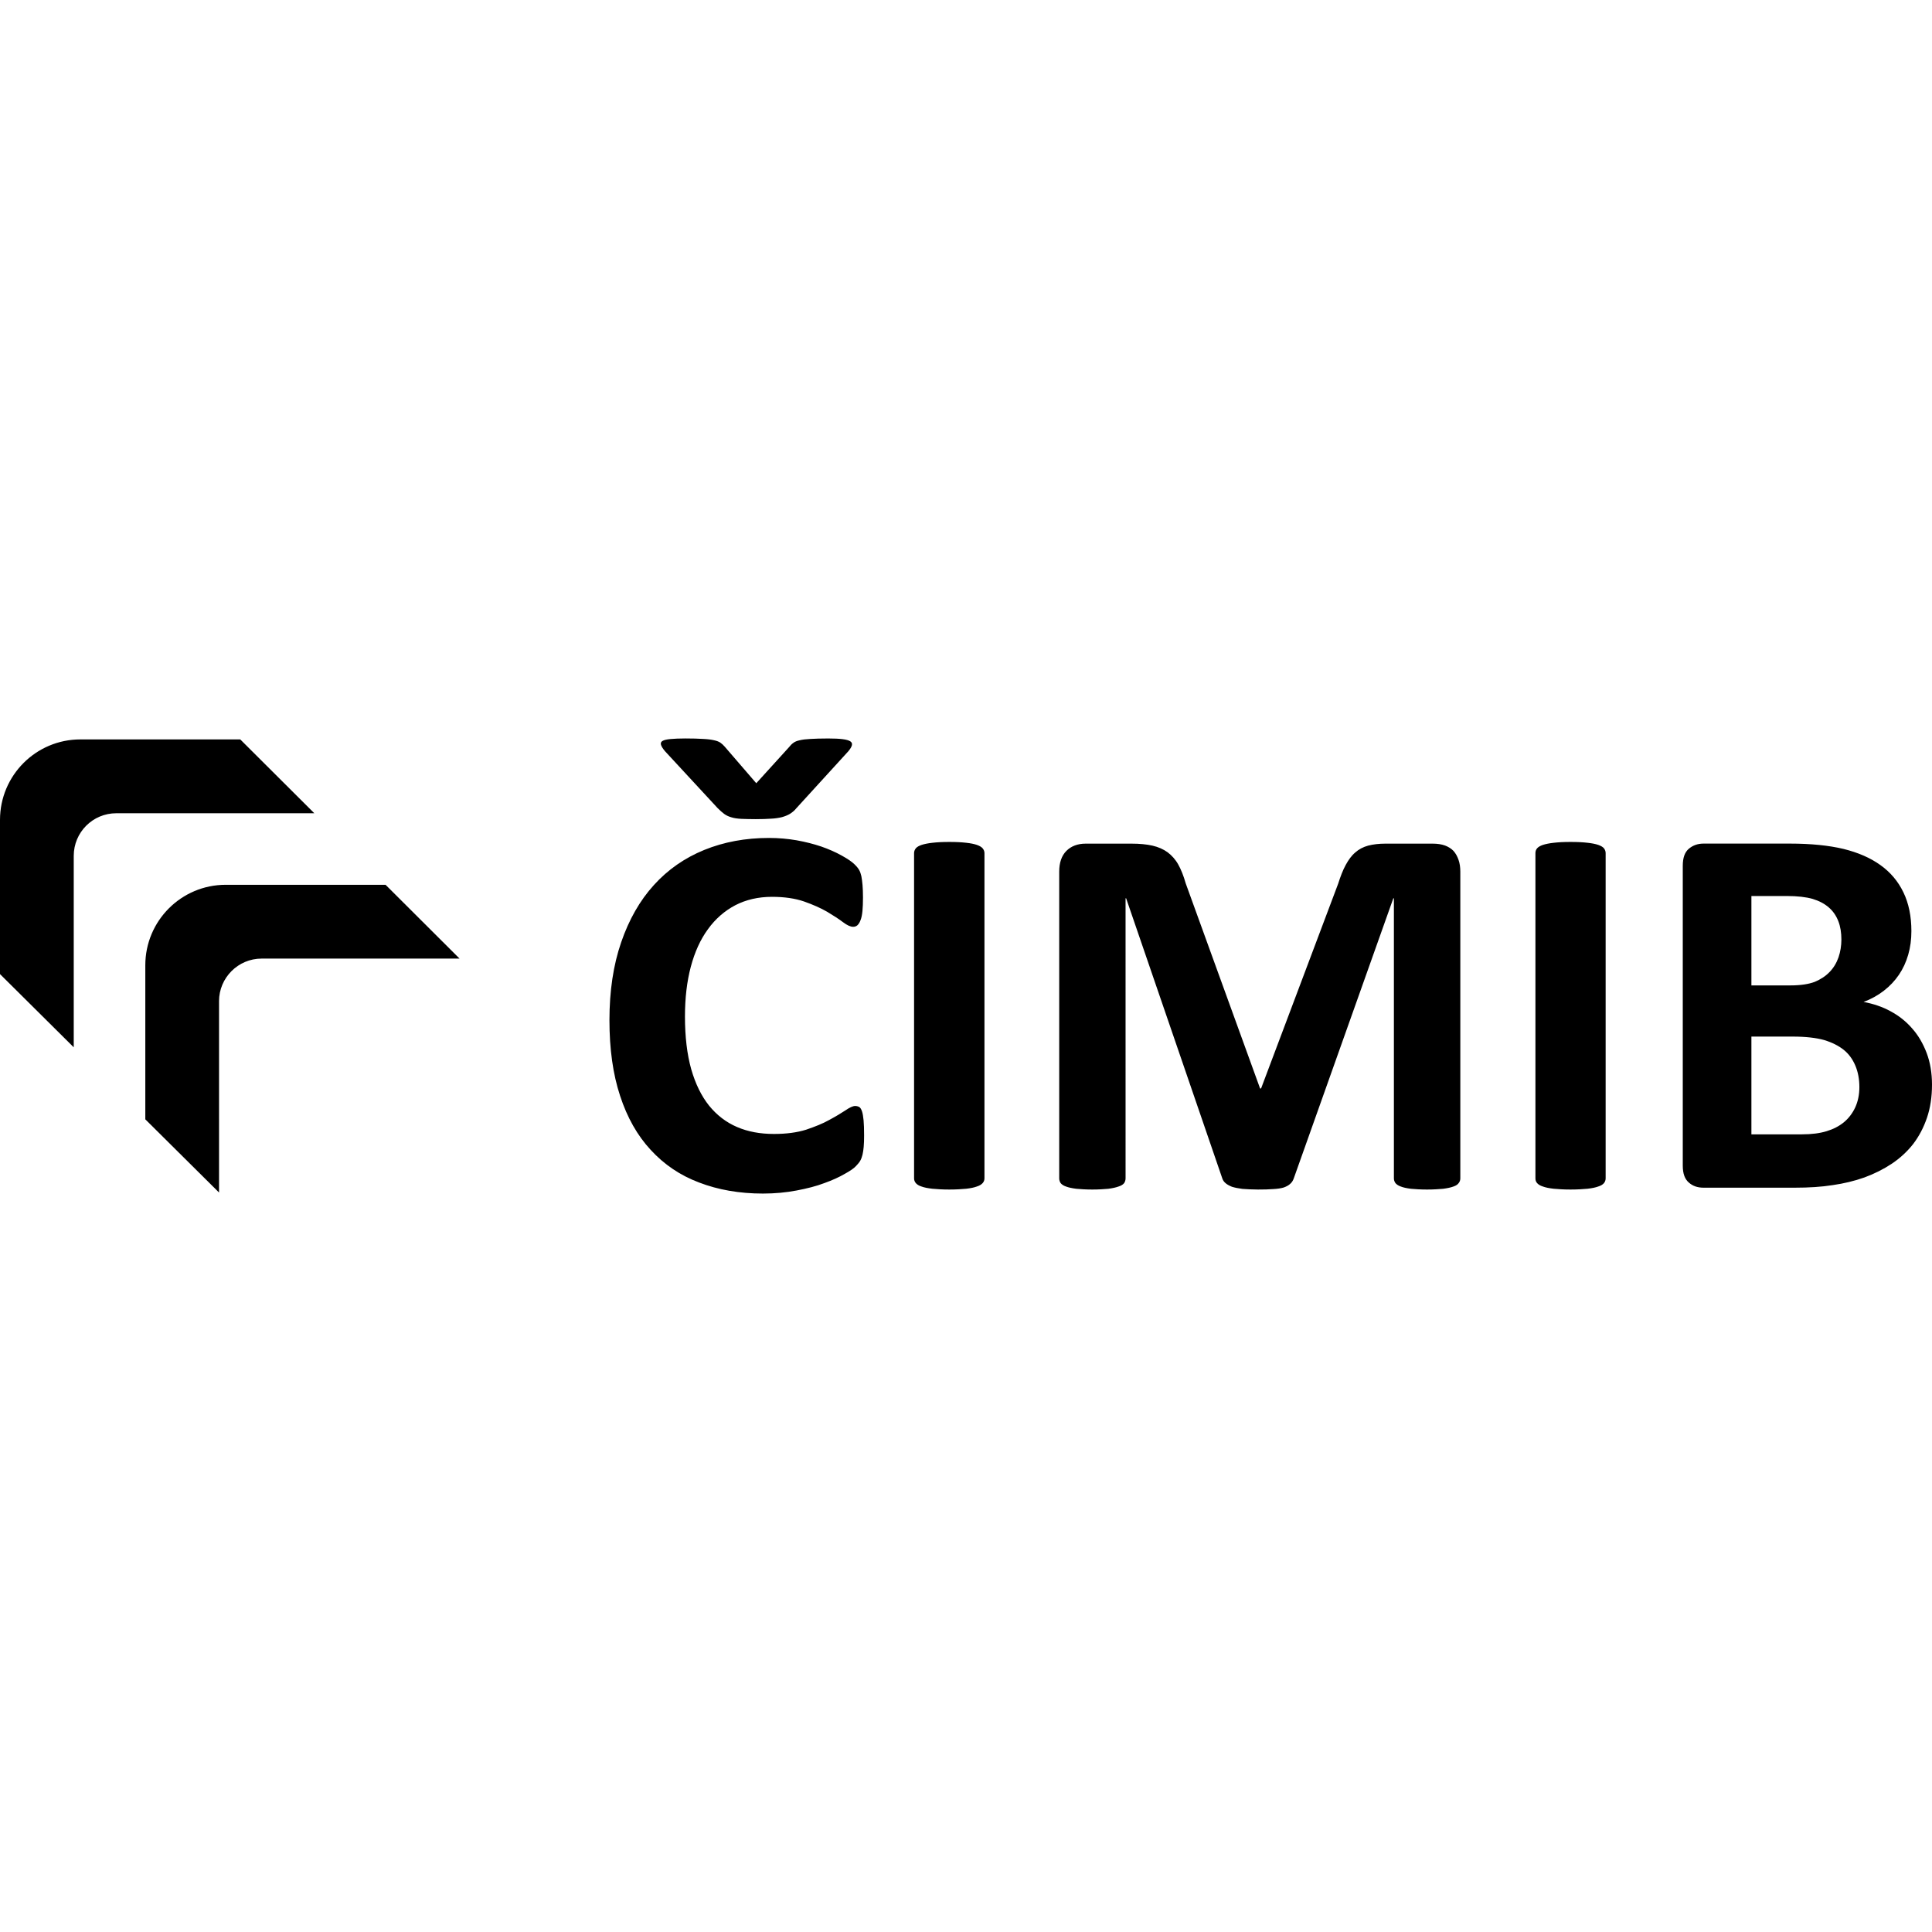 <?xml version="1.0" encoding="utf-8"?>
<!-- Generator: Adobe Illustrator 16.0.0, SVG Export Plug-In . SVG Version: 6.00 Build 0)  -->
<!DOCTYPE svg PUBLIC "-//W3C//DTD SVG 1.1//EN" "http://www.w3.org/Graphics/SVG/1.1/DTD/svg11.dtd">
<svg version="1.1" id="Vrstva_1" xmlns="http://www.w3.org/2000/svg" xmlns:xlink="http://www.w3.org/1999/xlink" x="0px" y="0px"
	 width="90px" height="90px" viewBox="0 0 90 90" enable-background="new 0 0 90 90" xml:space="preserve">
<g>
	<g>
		<path id="path22" d="M10.203,46.64c0-1.092,0.89-1.985,1.984-1.985h9.221l-3.447-3.438h-7.446c-2.069,0-3.746,1.679-3.746,3.749
			v7.177l3.435,3.41V46.64"/>
		<path id="path26" d="M89.752,49.055c-0.166-0.437-0.389-0.824-0.676-1.145c-0.285-0.331-0.619-0.593-1.006-0.801
			c-0.381-0.211-0.807-0.35-1.258-0.436c0.354-0.129,0.668-0.307,0.945-0.521s0.512-0.463,0.703-0.744
			c0.189-0.279,0.334-0.591,0.432-0.934c0.1-0.343,0.148-0.71,0.148-1.098c0-0.69-0.123-1.295-0.371-1.806
			c-0.246-0.513-0.605-0.938-1.07-1.27c-0.467-0.337-1.043-0.586-1.723-0.754c-0.68-0.162-1.512-0.248-2.496-0.248h-4.025
			c-0.273,0-0.5,0.085-0.686,0.243c-0.188,0.16-0.279,0.423-0.279,0.788v13.971c0,0.367,0.092,0.624,0.279,0.785
			c0.186,0.167,0.412,0.242,0.686,0.242h4.264c0.643,0,1.227-0.036,1.752-0.119c0.525-0.074,1.02-0.195,1.482-0.358
			c0.463-0.171,0.887-0.383,1.27-0.637c0.381-0.254,0.715-0.561,0.992-0.911c0.277-0.361,0.492-0.768,0.65-1.23
			C89.922,51.609,90,51.099,90,50.525C90,49.985,89.916,49.491,89.752,49.055 M85.645,44.596c-0.092,0.261-0.229,0.492-0.416,0.683
			c-0.184,0.193-0.418,0.346-0.697,0.462c-0.281,0.105-0.656,0.163-1.125,0.163h-1.82v-4.164h1.645c0.502,0,0.902,0.047,1.207,0.134
			c0.303,0.092,0.553,0.224,0.748,0.394c0.199,0.169,0.344,0.379,0.447,0.638c0.1,0.254,0.145,0.544,0.145,0.869
			C85.777,44.06,85.734,44.336,85.645,44.596 M86.617,50.641c0,0.351-0.066,0.666-0.191,0.941c-0.129,0.278-0.307,0.513-0.533,0.699
			c-0.227,0.185-0.494,0.321-0.805,0.415c-0.309,0.095-0.693,0.146-1.146,0.146h-2.355v-4.554h1.93c0.6,0,1.08,0.057,1.453,0.159
			c0.371,0.112,0.678,0.266,0.92,0.46c0.24,0.194,0.416,0.44,0.541,0.738C86.553,49.935,86.617,50.269,86.617,50.641 M74.797,54.89
			V39.743c0-0.084-0.027-0.157-0.078-0.225c-0.053-0.065-0.143-0.116-0.268-0.16c-0.123-0.042-0.289-0.076-0.496-0.098
			c-0.207-0.025-0.469-0.039-0.795-0.039c-0.314,0-0.572,0.014-0.781,0.039c-0.205,0.022-0.373,0.057-0.502,0.098
			c-0.125,0.043-0.217,0.095-0.273,0.16c-0.057,0.068-0.078,0.141-0.078,0.225V54.89c0,0.087,0.021,0.158,0.078,0.223
			s0.146,0.121,0.27,0.159c0.125,0.047,0.289,0.08,0.5,0.104c0.215,0.02,0.473,0.037,0.787,0.037c0.326,0,0.588-0.018,0.795-0.037
			c0.207-0.024,0.373-0.058,0.496-0.104c0.125-0.038,0.215-0.095,0.268-0.159C74.77,55.048,74.797,54.977,74.797,54.89
			 M68.027,54.892v-14.29c0-0.205-0.027-0.39-0.084-0.549c-0.057-0.164-0.131-0.296-0.232-0.412
			c-0.105-0.11-0.236-0.192-0.395-0.253c-0.164-0.059-0.359-0.088-0.58-0.088h-2.197c-0.305,0-0.57,0.032-0.807,0.093
			c-0.227,0.062-0.432,0.168-0.598,0.318c-0.174,0.146-0.316,0.343-0.445,0.581c-0.133,0.242-0.244,0.535-0.355,0.881l-3.588,9.531
			h-0.047l-3.465-9.555c-0.098-0.348-0.215-0.641-0.346-0.875c-0.129-0.234-0.301-0.423-0.496-0.571
			c-0.197-0.143-0.436-0.248-0.707-0.31c-0.275-0.062-0.598-0.093-0.977-0.093h-2.135c-0.371,0-0.674,0.116-0.895,0.336
			c-0.221,0.221-0.336,0.544-0.336,0.966v14.29c0,0.085,0.025,0.156,0.066,0.221c0.051,0.064,0.137,0.121,0.248,0.159
			c0.121,0.047,0.279,0.08,0.482,0.106c0.195,0.018,0.443,0.035,0.746,0.035c0.307,0,0.555-0.018,0.748-0.035
			c0.191-0.026,0.352-0.06,0.475-0.106c0.123-0.038,0.211-0.095,0.26-0.159c0.041-0.064,0.066-0.136,0.066-0.221V41.847h0.027
			l4.475,13.035c0.027,0.092,0.078,0.166,0.152,0.23c0.07,0.064,0.178,0.122,0.303,0.173c0.129,0.04,0.289,0.073,0.484,0.098
			c0.203,0.014,0.445,0.03,0.725,0.03c0.281,0,0.516-0.005,0.719-0.022c0.193-0.009,0.363-0.036,0.49-0.075
			c0.127-0.047,0.227-0.103,0.299-0.172c0.078-0.068,0.131-0.158,0.166-0.262l4.633-13.035h0.027v13.045
			c0,0.085,0.027,0.156,0.072,0.221c0.053,0.064,0.139,0.121,0.248,0.159c0.117,0.047,0.273,0.08,0.475,0.106
			c0.197,0.018,0.445,0.035,0.748,0.035s0.557-0.018,0.752-0.035c0.197-0.026,0.359-0.06,0.48-0.106
			c0.115-0.038,0.199-0.095,0.242-0.159C68.002,55.048,68.027,54.977,68.027,54.892 M45.86,54.89V39.743
			c0-0.084-0.029-0.157-0.085-0.225c-0.056-0.065-0.146-0.116-0.27-0.16c-0.123-0.042-0.286-0.076-0.492-0.098
			c-0.206-0.025-0.47-0.039-0.794-0.039c-0.317,0-0.573,0.014-0.783,0.039c-0.206,0.022-0.373,0.057-0.501,0.098
			c-0.127,0.043-0.218,0.095-0.273,0.16c-0.053,0.068-0.081,0.141-0.081,0.225V54.89c0,0.087,0.028,0.158,0.081,0.223
			c0.056,0.064,0.14,0.121,0.265,0.159c0.123,0.047,0.294,0.08,0.505,0.104c0.214,0.02,0.471,0.037,0.788,0.037
			c0.324,0,0.588-0.018,0.794-0.037c0.206-0.024,0.369-0.058,0.492-0.104c0.123-0.038,0.214-0.095,0.27-0.159
			S45.86,54.977,45.86,54.89 M40.229,52.188c-0.018-0.179-0.039-0.313-0.074-0.419c-0.035-0.098-0.072-0.162-0.121-0.196
			c-0.054-0.031-0.118-0.052-0.198-0.052c-0.108,0-0.262,0.073-0.452,0.204c-0.197,0.13-0.445,0.28-0.75,0.444
			c-0.3,0.17-0.659,0.313-1.081,0.456c-0.424,0.133-0.924,0.199-1.501,0.199c-0.636,0-1.209-0.104-1.719-0.324
			c-0.51-0.218-0.942-0.553-1.302-0.995c-0.359-0.45-0.636-1.016-0.833-1.703c-0.192-0.688-0.29-1.51-0.29-2.447
			c0-0.862,0.091-1.635,0.272-2.319c0.183-0.686,0.447-1.271,0.801-1.753c0.349-0.483,0.777-0.854,1.276-1.116
			c0.498-0.256,1.069-0.389,1.704-0.389c0.577,0,1.075,0.073,1.493,0.216c0.418,0.148,0.781,0.307,1.081,0.482
			c0.299,0.179,0.546,0.338,0.733,0.481c0.194,0.147,0.35,0.217,0.474,0.217c0.076,0,0.142-0.021,0.199-0.071
			c0.055-0.052,0.108-0.13,0.146-0.239c0.044-0.108,0.072-0.248,0.089-0.421c0.017-0.172,0.025-0.385,0.025-0.634
			c0-0.231-0.008-0.423-0.021-0.581c-0.014-0.16-0.032-0.293-0.054-0.411c-0.026-0.114-0.058-0.208-0.102-0.285
			c-0.038-0.075-0.114-0.167-0.228-0.278c-0.113-0.11-0.307-0.245-0.591-0.401c-0.28-0.156-0.595-0.295-0.945-0.417
			c-0.351-0.119-0.733-0.216-1.147-0.291c-0.412-0.071-0.842-0.11-1.288-0.11c-1.1,0-2.103,0.187-3.017,0.558
			c-0.912,0.372-1.697,0.917-2.35,1.639c-0.652,0.717-1.159,1.608-1.522,2.664c-0.365,1.057-0.546,2.271-0.546,3.627
			c0,1.347,0.164,2.521,0.496,3.525c0.33,1.012,0.807,1.853,1.426,2.519c0.621,0.677,1.37,1.187,2.254,1.519
			c0.885,0.34,1.875,0.515,2.976,0.515c0.562,0,1.084-0.051,1.567-0.143c0.482-0.092,0.914-0.2,1.288-0.343
			c0.379-0.135,0.694-0.28,0.956-0.432c0.262-0.144,0.437-0.267,0.528-0.37c0.09-0.095,0.156-0.173,0.198-0.253
			c0.04-0.07,0.072-0.16,0.098-0.262c0.027-0.109,0.044-0.232,0.057-0.371c0.014-0.147,0.019-0.326,0.019-0.526
			C40.255,52.6,40.244,52.36,40.229,52.188 M35.204,38.159c0.28,0,0.521-0.009,0.712-0.022c0.196-0.009,0.366-0.036,0.51-0.071
			c0.143-0.041,0.268-0.09,0.375-0.155c0.108-0.069,0.211-0.153,0.297-0.262l2.418-2.65c0.09-0.108,0.148-0.201,0.168-0.28
			c0.018-0.078-0.003-0.14-0.075-0.186c-0.069-0.045-0.188-0.079-0.356-0.1c-0.161-0.021-0.388-0.032-0.669-0.032
			c-0.346,0-0.623,0.009-0.831,0.022c-0.208,0.01-0.376,0.031-0.503,0.062c-0.128,0.027-0.229,0.068-0.298,0.125
			c-0.071,0.051-0.138,0.119-0.203,0.203l-1.519,1.673l-1.467-1.701c-0.065-0.075-0.132-0.137-0.203-0.187
			c-0.069-0.048-0.168-0.087-0.297-0.114c-0.126-0.03-0.298-0.052-0.511-0.062c-0.217-0.014-0.493-0.022-0.83-0.022
			c-0.282,0-0.507,0.011-0.687,0.027c-0.177,0.017-0.3,0.045-0.372,0.088c-0.067,0.038-0.095,0.099-0.073,0.176
			c0.021,0.078,0.085,0.182,0.192,0.307l2.451,2.65c0.107,0.108,0.206,0.193,0.302,0.267c0.098,0.071,0.209,0.123,0.335,0.158
			c0.127,0.041,0.281,0.062,0.465,0.072C34.719,38.152,34.939,38.159,35.204,38.159 M3.435,39.869v8.918L0,45.377v-7.183
			c0-2.071,1.676-3.749,3.744-3.749h7.448l3.45,3.439H5.42C4.321,37.884,3.435,38.771,3.435,39.869"/>
	</g>
</g>
</svg>
